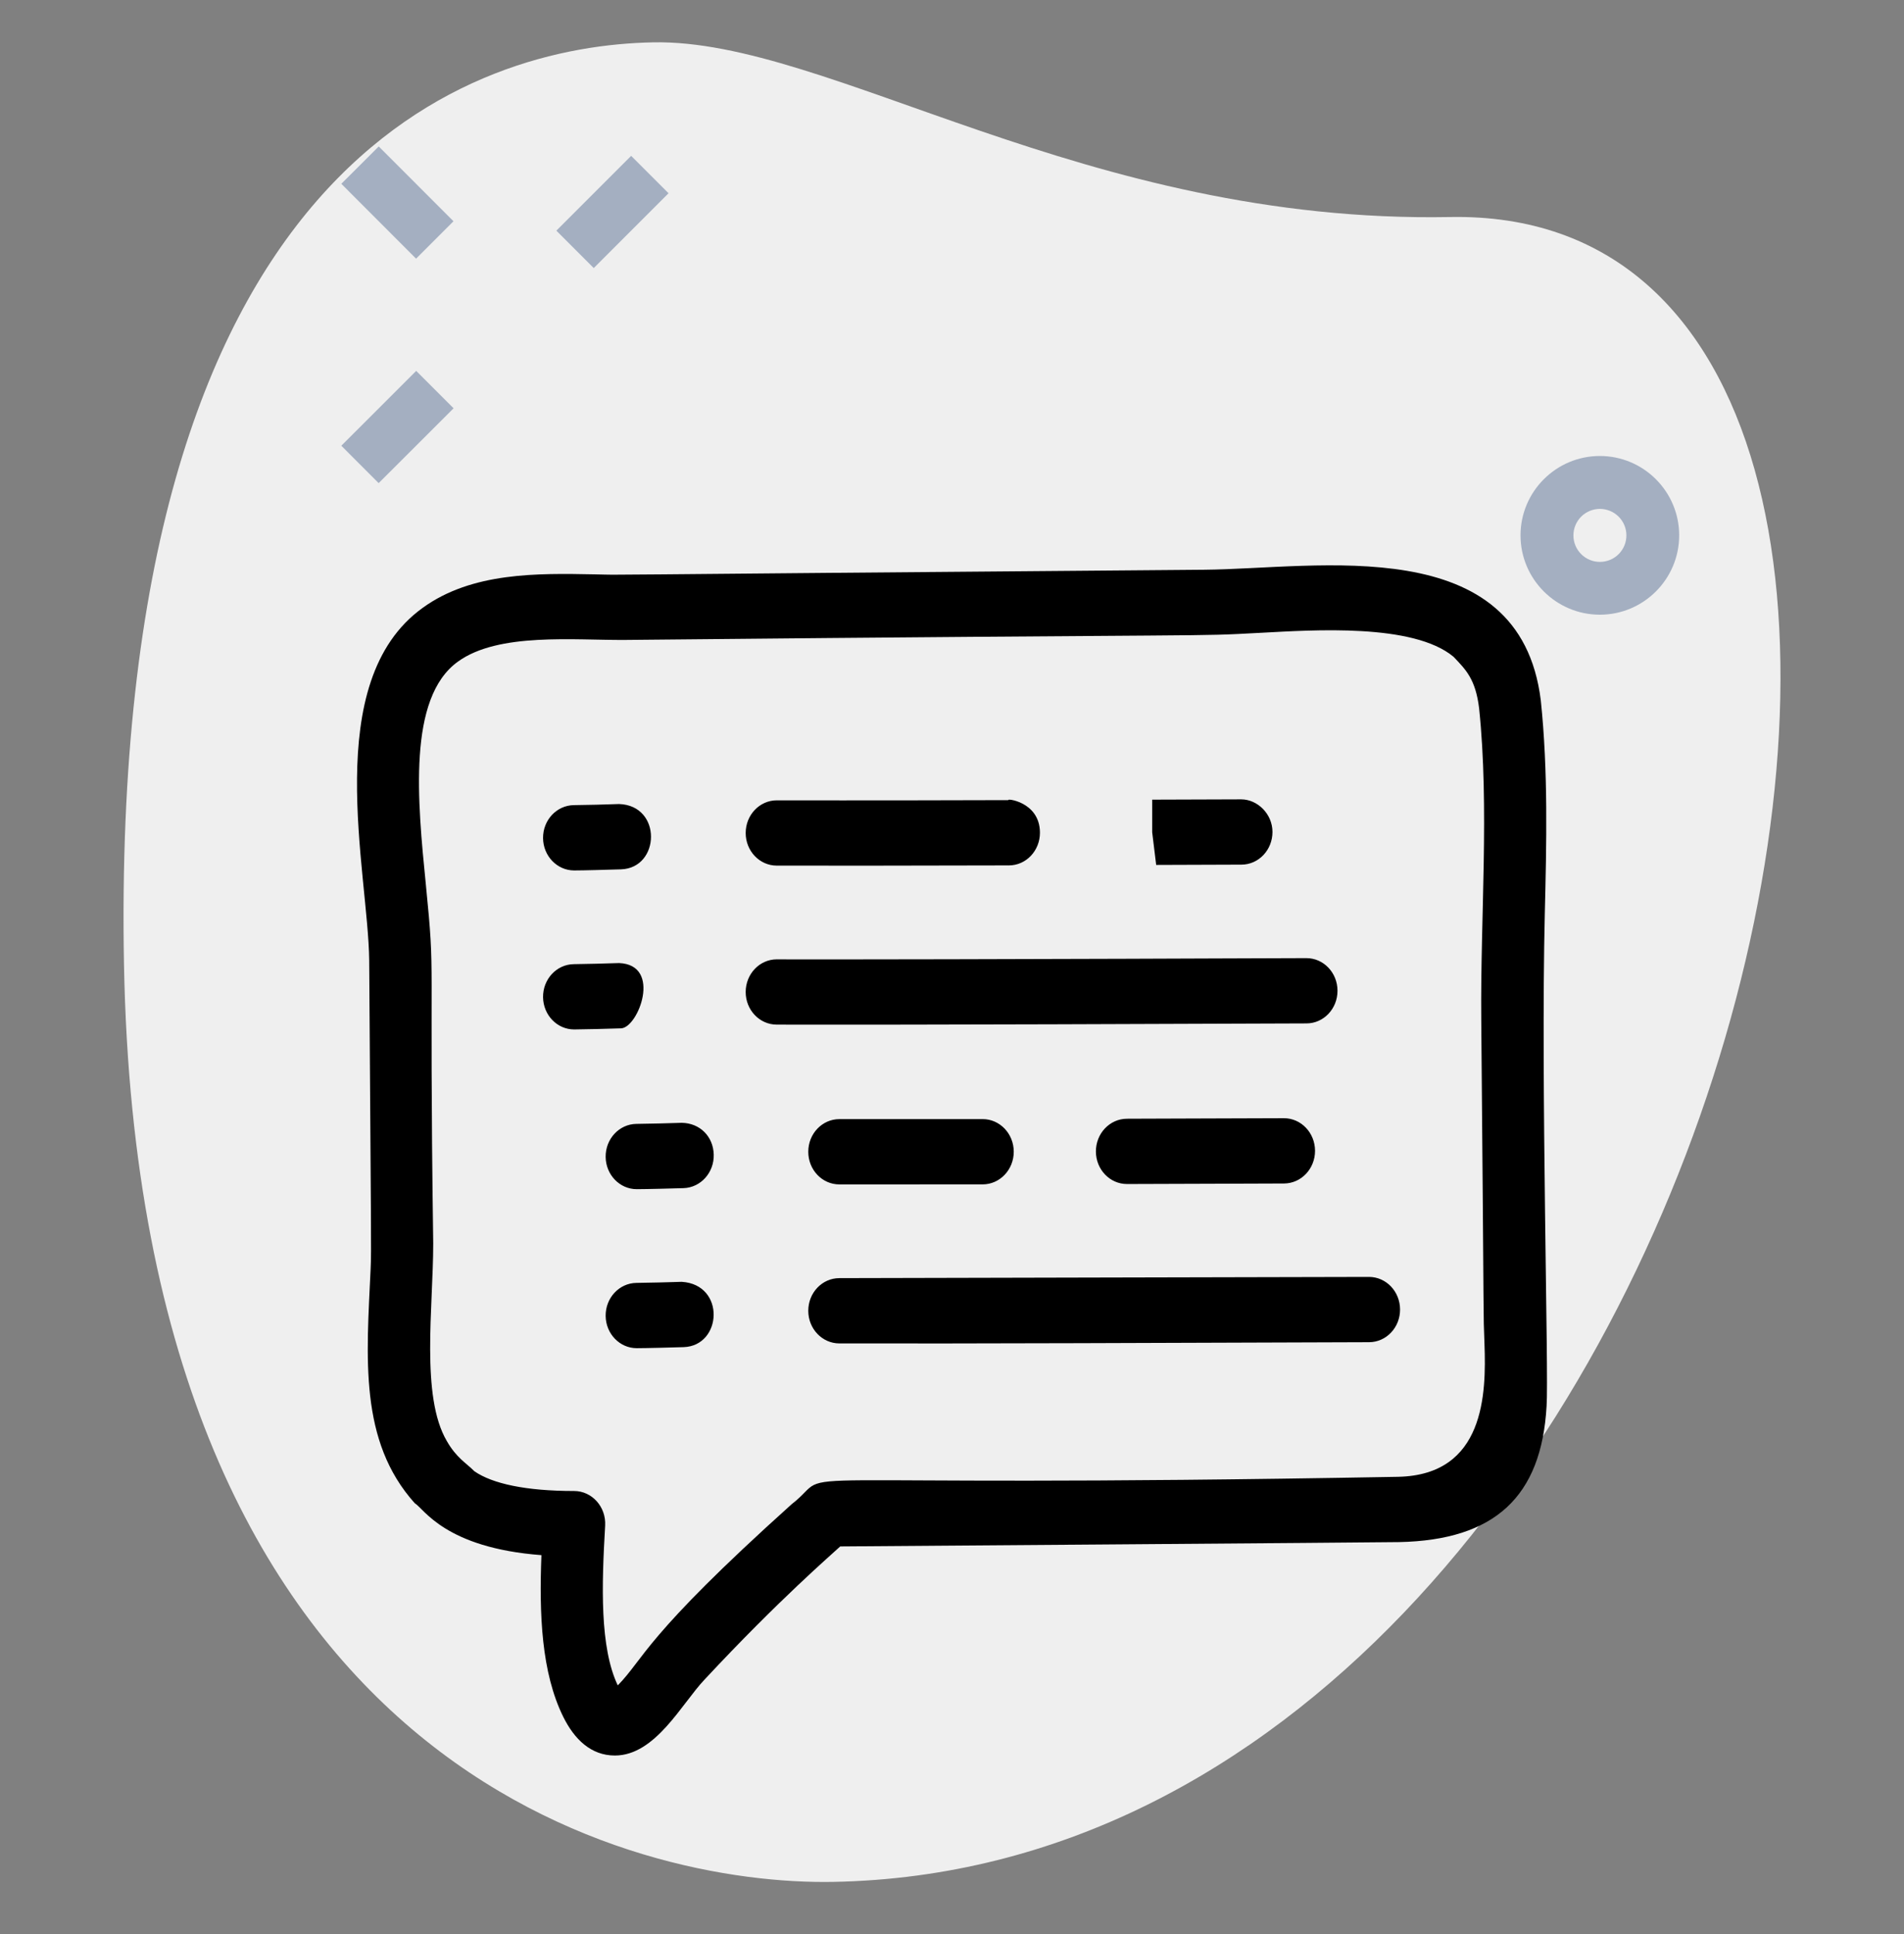 <svg width="64" height="65" viewBox="0 0 64 65" fill="none" xmlns="http://www.w3.org/2000/svg">
<rect x="0" y="0" width="64" height="65" fill="#808080" stroke="none"/>
<path d="M48.742 7.294C36.449 7.523 27.885 1.311 21.961 1.423C16.038 1.535 3.657 5.173 4.168 32.428C4.678 59.683 21.49 63.368 28.008 63.247C58.52 62.677 70.516 6.886 48.742 7.294Z" fill="#EFEFEF"/>
<path d="M18.701 7.752L21.215 5.238L22.472 6.495L19.958 9.009L18.701 7.752ZM11.473 14.98L13.99 12.465L15.247 13.722L12.728 16.237L11.473 14.98ZM11.473 6.177L12.731 4.922L15.243 7.436L13.986 8.693L11.473 6.177ZM53.777 20.659C52.306 20.659 51.11 19.462 51.11 17.992C51.11 16.522 52.306 15.325 53.777 15.325C55.247 15.325 56.443 16.522 56.443 17.992C56.443 19.462 55.247 20.659 53.777 20.659ZM53.777 17.103C53.66 17.103 53.544 17.127 53.436 17.172C53.328 17.217 53.23 17.282 53.147 17.365C53.065 17.448 52.999 17.547 52.955 17.655C52.91 17.763 52.888 17.879 52.888 17.996C52.888 18.113 52.911 18.228 52.956 18.336C53.001 18.444 53.067 18.542 53.15 18.625C53.233 18.707 53.331 18.773 53.439 18.817C53.547 18.862 53.663 18.885 53.78 18.884C54.016 18.884 54.243 18.79 54.41 18.622C54.576 18.455 54.67 18.228 54.669 17.992C54.669 17.756 54.574 17.529 54.407 17.363C54.24 17.196 54.013 17.103 53.777 17.103Z" fill="#A4AFC1"/>
<path d="M51.792 23.543C51.091 17.813 44.291 19.119 40.471 19.148C17.828 19.33 21.361 19.328 19.991 19.303C18.061 19.265 15.864 19.229 14.212 20.426C10.75 22.909 12.378 29.29 12.41 32.278C12.467 41.334 12.489 42.021 12.458 42.646C12.319 45.638 12.063 48.428 13.941 50.52C14.251 50.704 14.957 52.019 18.199 52.266C18.122 54.25 18.197 56.214 18.935 57.704C19.308 58.455 19.865 59 20.668 59C22.033 59 22.918 57.252 23.68 56.45C26.189 53.756 27.989 52.212 28.243 51.973C28.389 51.972 46.262 51.841 47.033 51.827C50.24 51.76 51.815 50.306 51.986 47.253C52.063 46.242 51.79 36.347 51.926 30.717C51.983 28.362 52.041 25.927 51.792 23.543ZM46.995 49.633C24.511 50.042 28.322 49.226 26.608 50.556C21.648 55.014 21.66 55.732 20.765 56.643C20.159 55.366 20.223 53.292 20.341 51.275C20.378 50.643 19.898 50.11 19.298 50.11C17.68 50.11 16.55 49.866 15.944 49.445C15.669 49.165 15.344 49.001 15.018 48.429C14.136 46.929 14.562 43.935 14.562 41.791C14.416 31.412 14.648 33.1 14.315 29.735C14.036 26.938 13.691 23.456 15.394 22.235C16.757 21.249 19.29 21.521 21.03 21.507C42.016 21.3 39.847 21.403 42.406 21.266C44.128 21.175 47.504 20.941 48.858 22.073C49.273 22.509 49.598 22.823 49.718 23.803C50.067 27.152 49.758 30.835 49.79 34.255C49.891 45.508 49.851 43.847 49.899 45.182C49.958 46.833 49.913 49.571 46.995 49.633Z" fill="black"/>
<path d="M19.299 29.254C19.635 29.254 20.455 29.23 20.877 29.217C22.196 29.171 22.261 27.071 20.81 27.022C20.303 27.04 19.797 27.054 19.288 27.059C18.711 27.067 18.248 27.562 18.254 28.168C18.26 28.77 18.727 29.254 19.299 29.254ZM41.73 29.059C42.308 29.058 42.773 28.565 42.772 27.959C42.771 27.352 42.267 26.867 41.725 26.865L38.729 26.875V27.972L38.863 29.069L41.73 29.059ZM26.108 29.092C27.544 29.095 30.762 29.095 33.914 29.085C34.491 29.084 34.957 28.591 34.956 27.985C34.953 26.919 33.769 26.826 33.908 26.891C29.691 26.905 25.903 26.898 26.11 26.898C25.534 26.898 25.066 27.388 25.065 27.994C25.064 28.599 25.531 29.091 26.108 29.092ZM20.81 32.367C20.303 32.384 19.794 32.397 19.285 32.404C18.708 32.412 18.247 32.909 18.254 33.515C18.262 34.116 18.728 34.598 19.299 34.598C19.576 34.598 20.449 34.575 20.877 34.561C21.453 34.541 22.265 32.426 20.81 32.367ZM43.917 34.395C44.494 34.394 44.96 33.901 44.958 33.295C44.956 32.689 44.489 32.201 43.913 32.201C43.773 32.201 37.97 32.222 38.11 32.222C27.955 32.255 25.97 32.242 26.11 32.242C25.534 32.242 25.066 32.732 25.065 33.338C25.064 33.944 25.531 34.435 26.108 34.436C31.267 34.447 39.819 34.409 43.917 34.395ZM22.916 37.736C22.409 37.752 21.901 37.766 21.392 37.772C20.815 37.779 20.352 38.275 20.358 38.881C20.364 39.482 20.83 39.966 21.402 39.966C21.737 39.966 22.646 39.941 22.978 39.931C23.554 39.912 24.008 39.408 23.991 38.802C23.975 38.196 23.529 37.745 22.916 37.736ZM43.158 37.581C43.018 37.581 37.737 37.599 37.878 37.599C37.301 37.602 36.835 38.095 36.837 38.701C36.839 39.305 37.306 39.793 37.882 39.793C38.022 39.793 43.302 39.775 43.162 39.775C43.739 39.772 44.205 39.279 44.203 38.673C44.2 38.069 43.733 37.581 43.158 37.581ZM28.213 37.612C27.637 37.612 27.169 38.102 27.169 38.708C27.168 39.315 27.635 39.806 28.213 39.806L33.033 39.805C33.61 39.803 34.076 39.312 34.076 38.706C34.075 38.101 33.607 37.611 33.031 37.611C32.888 37.611 27.937 37.612 28.213 37.612ZM22.916 43.08C22.409 43.096 21.901 43.11 21.392 43.116C20.815 43.123 20.352 43.619 20.358 44.225C20.364 44.826 20.83 45.31 21.402 45.31C21.737 45.31 22.646 45.285 22.978 45.275C24.279 45.233 24.392 43.17 22.916 43.08ZM46.017 42.915C45.871 42.915 28.073 42.956 28.213 42.956C27.637 42.956 27.169 43.446 27.169 44.052C27.168 44.657 27.635 45.149 28.212 45.15C32.485 45.16 39.489 45.132 46.02 45.109C46.597 45.108 47.063 44.615 47.061 44.009C47.059 43.403 46.592 42.915 46.017 42.915Z" fill="black"/>
</svg>
